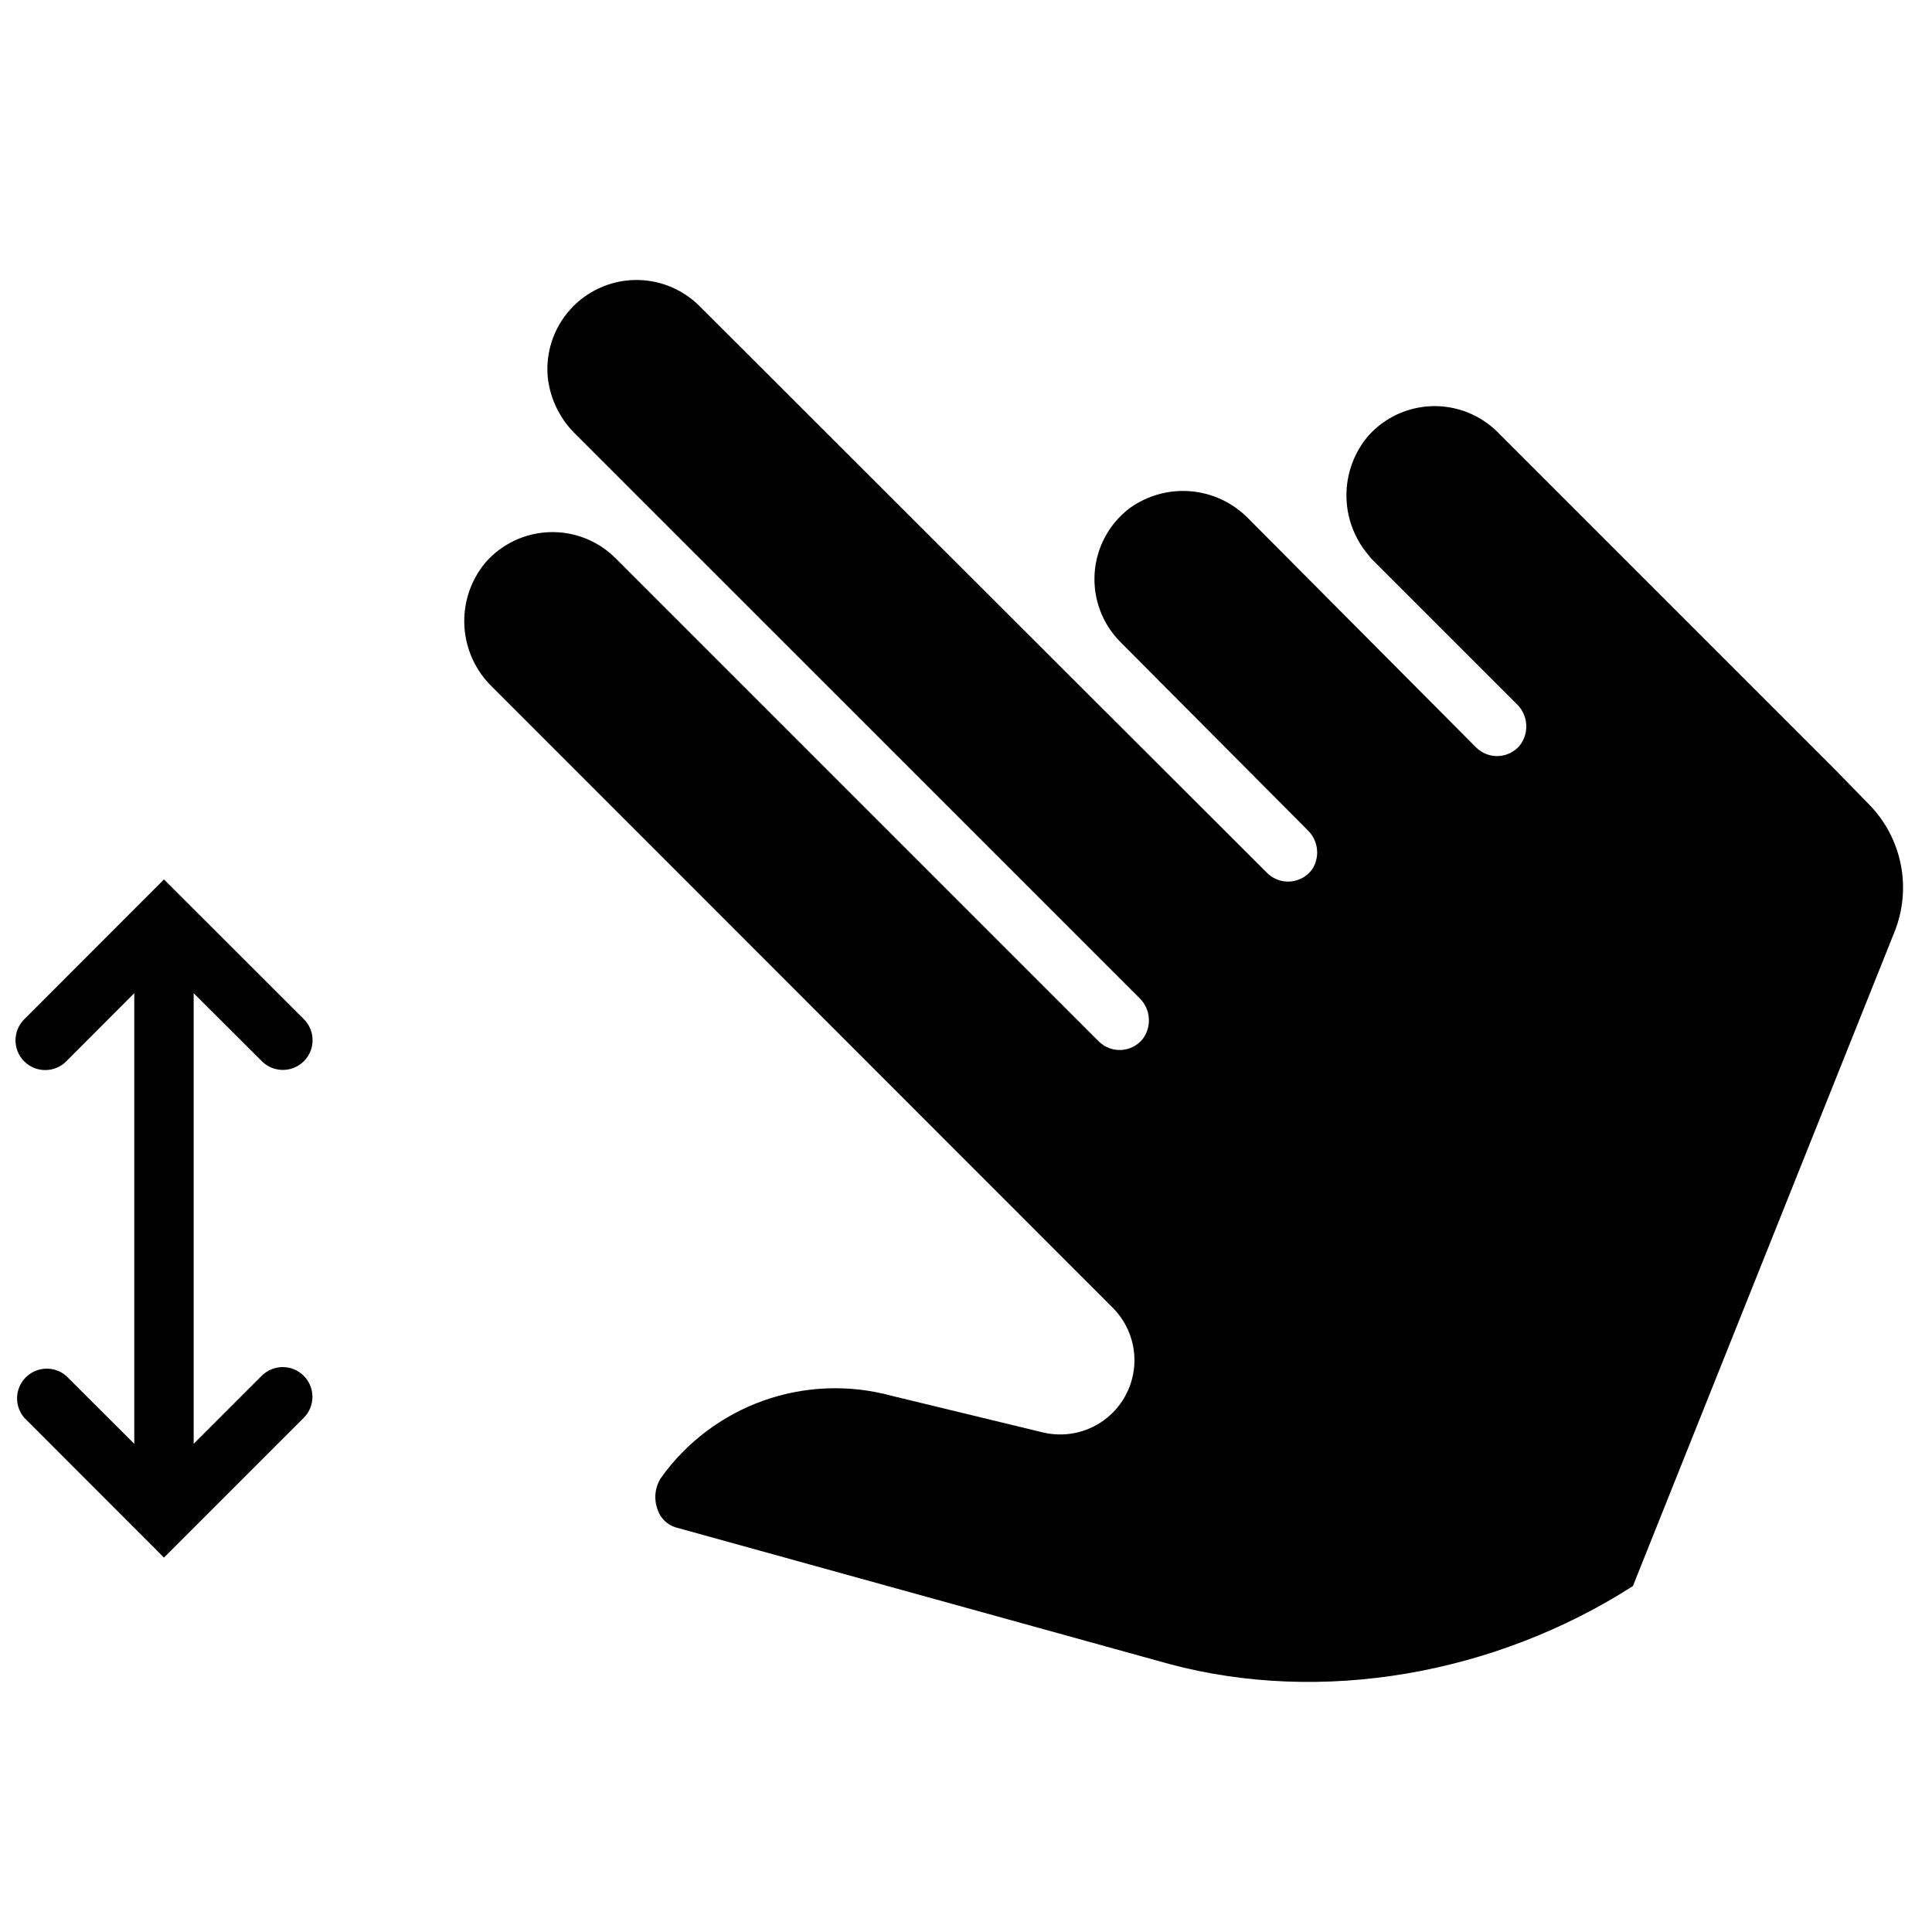 <?xml version="1.0" encoding="UTF-8"?>
<!-- Uploaded to: ICON Repo, www.iconrepo.com, Generator: ICON Repo Mixer Tools -->
<svg width="800px" height="800px" version="1.1" viewBox="144 144 512 512" xmlns="http://www.w3.org/2000/svg">
 <defs>
  <clipPath id="a">
   <path d="m148.09 377h78.906v180h-78.906z"/>
  </clipPath>
 </defs>
 <g clip-path="url(#a)">
  <path d="m213.39 425.23c3.078 3.078 8.066 3.078 11.141 0 3.074-3.074 3.074-8.062 0-11.137l-37.078-37.039-37.039 37.078c-3.074 3.074-3.074 8.062 0 11.141 3.078 3.074 8.066 3.074 11.141 0l18.027-18.066v119.42l-18.066-18.027c-3.125-2.676-7.777-2.496-10.688 0.414-2.906 2.906-3.086 7.562-0.414 10.684l37.039 37.078 37.039-37.039c3.074-3.074 3.074-8.062 0-11.137-3.078-3.078-8.062-3.078-11.141 0l-18.027 18.027v-119.42z"/>
 </g>
 <path d="m629.98 347.61-89.074-89.07c-4.594-4.594-10.879-7.09-17.371-6.906-6.496 0.188-12.625 3.039-16.949 7.891-3.727 4.398-5.769 9.977-5.769 15.742s2.043 11.344 5.769 15.746l0.746 0.945 38.613 38.613v-0.004c3.059 2.926 3.398 7.691 0.789 11.023-1.426 1.676-3.484 2.684-5.684 2.773-2.199 0.09-4.336-0.746-5.891-2.305l-60.379-60.691c-4.059-4.144-9.473-6.695-15.25-7.176-5.781-0.484-11.547 1.125-16.238 4.539-5.394 4.133-8.75 10.395-9.203 17.176-0.449 6.785 2.043 13.434 6.844 18.246l49.594 49.832c2.863 2.734 3.359 7.125 1.18 10.43-1.34 1.832-3.41 2.996-5.672 3.191-2.262 0.195-4.5-0.594-6.137-2.168l-50.301-50.223-100.21-100.09c-4.606-4.609-10.91-7.113-17.422-6.918-6.512 0.199-12.656 3.078-16.973 7.957-4.32 4.879-6.43 11.328-5.832 17.816 0.633 5.762 3.266 11.125 7.438 15.152l149.34 149.33c3.055 2.926 3.394 7.691 0.785 11.02-1.422 1.68-3.484 2.684-5.684 2.773-2.195 0.09-4.332-0.742-5.887-2.301l-128.04-128.04c-4.629-4.617-10.961-7.113-17.496-6.891-6.535 0.223-12.684 3.148-16.984 8.074-3.918 4.711-5.906 10.734-5.562 16.855 0.344 6.117 2.992 11.883 7.414 16.129l164.37 164.45c4.082 4.07 6.176 9.73 5.727 15.477-0.453 5.75-3.402 11.012-8.074 14.398-4.668 3.383-10.586 4.547-16.191 3.188l-39.988-9.684c-11.211-3.066-23.086-2.621-34.035 1.277-10.945 3.902-20.43 11.066-27.172 20.527-1.586 2.508-1.895 5.617-0.828 8.387 0.723 2.211 2.465 3.941 4.688 4.644l130.95 36.25c40.305 10.785 86.121 2.832 122.8-20.664l69.352-173.42c2.258-5.656 2.828-11.844 1.641-17.816s-4.082-11.477-8.332-15.836z"/>
</svg>